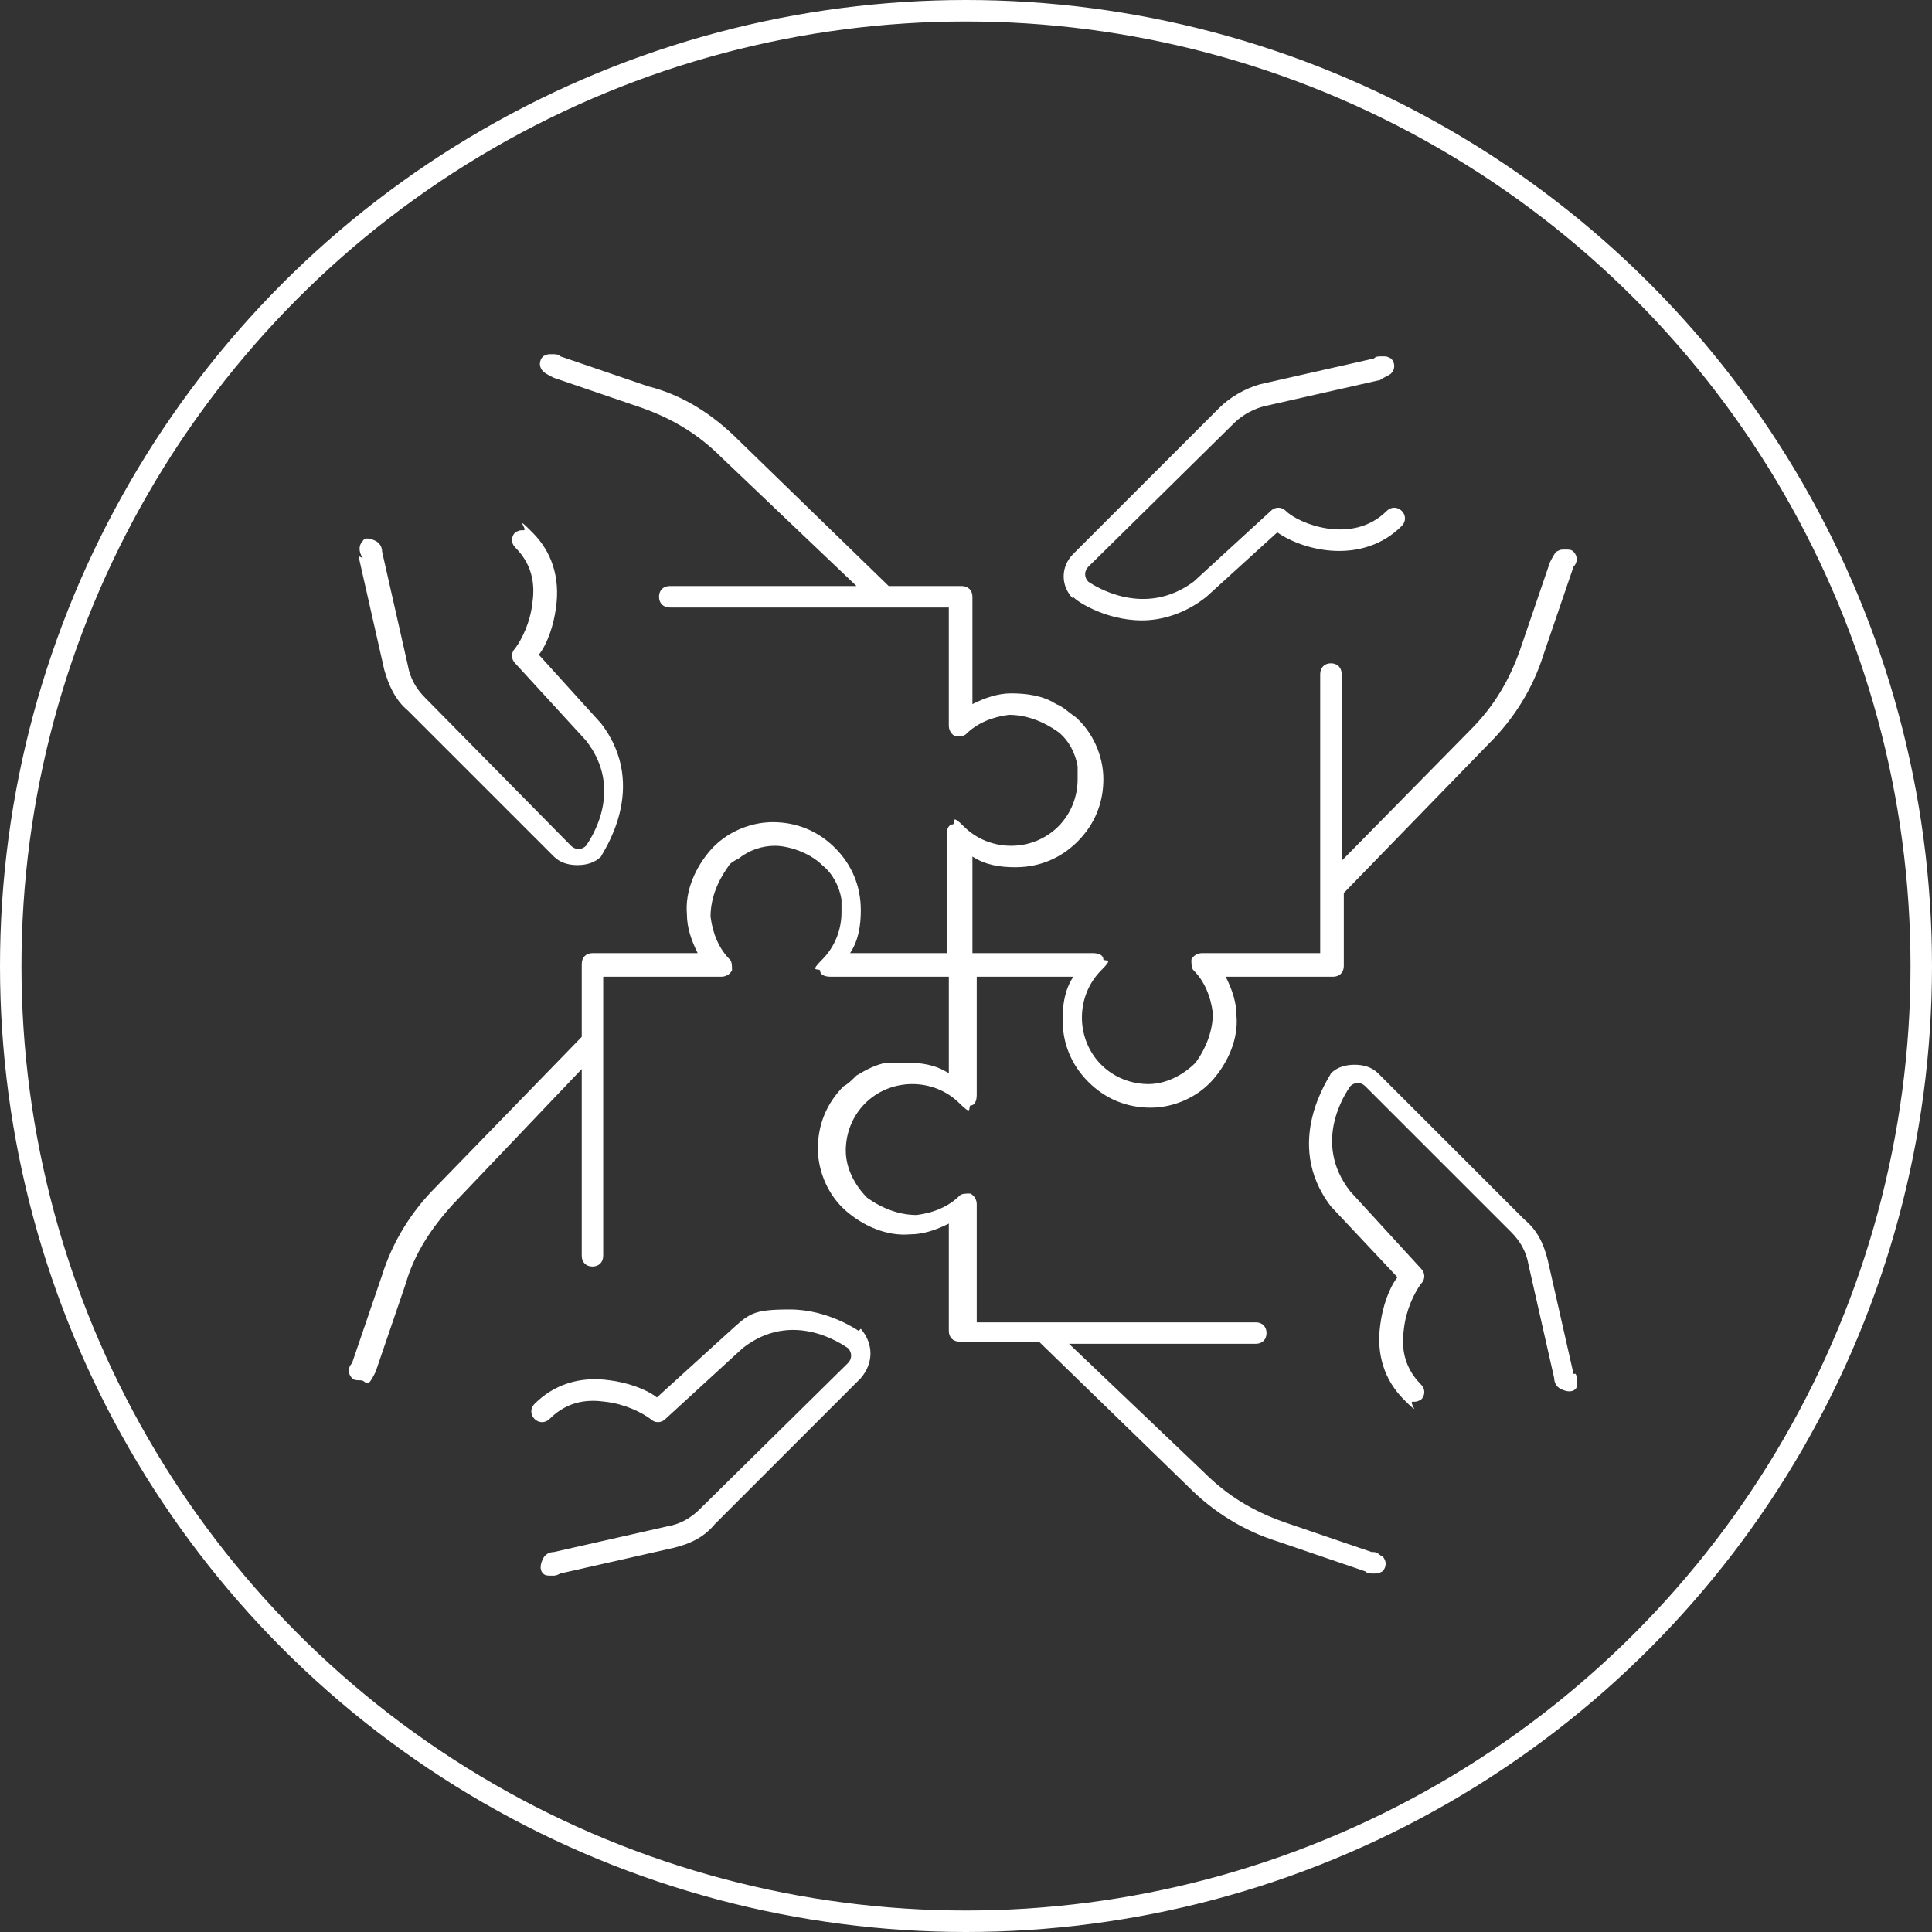 <svg xmlns="http://www.w3.org/2000/svg" id="Layer_1" viewBox="0 0 90 90"><rect x="0" y="0" width="90" height="90" fill="#333333" stroke="none"/><defs><style>      .st0 {        fill: none;        stroke: #fff;        stroke-miterlimit: 10;      }      .st1 {        fill: #fff;      }    </style></defs><circle class="st0" cx="45" cy="45" r="44.5"></circle><path class="st1" d="M50,27.9c-.6-.6-.6-1.5,0-2.1l6.8-6.8c.5-.5,1.2-.9,1.9-1.1l5.3-1.2h0c.1-.1.2-.1.4-.1s.2,0,.4.1c.2.2.2.5,0,.7-.1.1-.4.2-.5.3l-5.3,1.2c-.5.1-1.1.4-1.5.8l-6.8,6.7c-.2.2-.2.5,0,.7.3.2,2.6,1.7,4.9,0l3.6-3.3c.2-.2.5-.2.7,0,.6.6,3.1,1.6,4.7,0,.2-.2.5-.2.7,0,.2.2.2.5,0,.7-1.8,1.8-4.5,1.2-5.8.3l-3.3,3c-1,.8-2.1,1.1-3,1.1-1.8,0-3.2-1-3.2-1.1,0,0,0,0,0,0ZM16.7,25.9l1.2,5.3c.2.7.5,1.4,1.1,1.9l6.8,6.8c.3.3.7.4,1.1.4s.8-.1,1.1-.4h0c0-.1,2.3-3.2,0-6.2l-2.9-3.2c.4-.5.7-1.4.8-2.2.2-1.4-.2-2.6-1.1-3.5s-.2-.1-.4-.1-.2,0-.4.1c-.2.2-.2.5,0,.7.9.9.9,1.9.8,2.6-.1.9-.5,1.7-.8,2.1-.2.2-.2.5,0,.7l3.3,3.6c1.8,2.3.2,4.6,0,4.9-.2.2-.5.2-.7,0l-6.8-6.9c-.4-.4-.7-.9-.8-1.5l-1.2-5.3c0-.2-.1-.4-.3-.5s-.5-.2-.6,0c-.2.2-.2.5,0,.8,0,0,0,0,0,0ZM63.9,72.3l-4.1-1.4c-1.4-.5-2.6-1.2-3.7-2.3l-6.3-6h8.7c.3,0,.5-.2.5-.5s-.2-.5-.5-.5h-13v-5.5c0-.2-.1-.4-.3-.5-.2,0-.4,0-.5.1-.5.5-1.2.8-2,.9-.8,0-1.6-.3-2.3-.8-.6-.6-1-1.4-1-2.2s.3-1.6.9-2.2,1.4-.9,2.2-.9,1.6.3,2.2.9.4.2.5.1c.2,0,.3-.2.3-.5v-5.5h4.5c-.4.6-.5,1.3-.5,2,0,1.1.4,2.1,1.2,2.9.8.8,1.8,1.2,2.9,1.2h0c1.1,0,2.2-.5,2.9-1.3s1.2-1.9,1.1-3c0-.6-.2-1.2-.5-1.8h5c.3,0,.5-.2.5-.5v-3.4l6.8-7c1.1-1.1,2-2.5,2.5-4.1l1.4-4.1q0,0,0,0c.2-.2.2-.5,0-.7-.1-.1-.2-.1-.4-.1s-.2,0-.4.1c-.1.1-.2.3-.3.5l-1.4,4.1c-.5,1.4-1.2,2.6-2.3,3.7l-6,6.1v-8.7c0-.3-.2-.5-.5-.5s-.5.2-.5.5v13h-5.5c-.2,0-.4.1-.5.3,0,.2,0,.4.1.5.5.5.8,1.2.9,2,0,.8-.3,1.6-.8,2.3-.6.6-1.4,1-2.2,1s-1.6-.3-2.2-.9-.9-1.4-.9-2.2.3-1.6.9-2.2.2-.4.1-.5c0-.2-.2-.3-.5-.3h-5.6v-4.5c.6.4,1.3.5,2,.5,1.1,0,2.1-.4,2.9-1.2.8-.8,1.2-1.8,1.2-2.9s-.5-2.2-1.3-2.9c-.3-.2-.6-.5-.9-.6-.6-.4-1.4-.5-2.1-.5-.6,0-1.2.2-1.8.5v-5c0-.3-.2-.5-.5-.5h-3.4l-7-6.8c-1.2-1.2-2.6-2.1-4.2-2.5l-4.1-1.4q0,0,0,0c-.1-.1-.2-.1-.4-.1s-.2,0-.4.1c-.2.2-.2.5,0,.7.1.1.3.2.5.3l4.1,1.4c1.4.5,2.6,1.2,3.7,2.3l6.3,6h-8.7c-.3,0-.5.2-.5.5s.2.5.5.5h13v5.5c0,.2.1.4.3.5.2,0,.4,0,.5-.1.5-.5,1.2-.8,2-.9.8,0,1.6.3,2.3.8.5.4.8,1,.9,1.6,0,.2,0,.4,0,.6,0,.8-.3,1.6-.9,2.2s-1.4.9-2.2.9-1.6-.3-2.2-.9-.4-.2-.5-.1c-.2,0-.3.2-.3.5v5.5h-4.5c.4-.6.5-1.3.5-2,0-1.1-.4-2.1-1.2-2.9-.8-.8-1.8-1.2-2.9-1.2h0c-1.1,0-2.2.5-2.9,1.3s-1.2,1.9-1.1,3c0,.6.2,1.2.5,1.8h-4.9c-.3,0-.5.2-.5.5v3.4l-6.8,7c-1.1,1.1-2,2.5-2.5,4.1l-1.4,4.1q0,0,0,0c-.2.2-.2.5,0,.7.1.1.2.1.4.1s.2.2.4.1c.1-.1.2-.3.3-.5l1.4-4.1c.4-1.4,1.2-2.6,2.2-3.7l6-6.3v8.7c0,.3.2.5.5.5s.5-.2.5-.5v-9.9h0v-3.1h5.5c.2,0,.4-.1.5-.3,0-.2,0-.4-.1-.5-.5-.5-.8-1.2-.9-2,0-.8.3-1.6.8-2.3.1-.2.3-.3.5-.4.5-.4,1.1-.6,1.7-.6s1.6.3,2.2.9c.5.4.8,1,.9,1.6,0,.2,0,.4,0,.6,0,.8-.3,1.6-.9,2.2s-.2.4-.1.5c0,.2.2.3.5.3h5.5v4.5c-.6-.4-1.3-.5-2-.5s-.5,0-.8,0c0,0-.1,0-.1,0-.5.1-.9.3-1.4.6-.2.2-.4.4-.6.5-.8.8-1.2,1.8-1.2,2.9s.5,2.2,1.3,2.9,1.9,1.2,3,1.1c.6,0,1.2-.2,1.8-.5v5c0,.3.2.5.5.5h3.7l7,6.8c1.1,1.1,2.5,2,4.1,2.5l4.1,1.4q0,0,0,0c.1.1.2.1.4.1s.2,0,.4-.1c.2-.2.2-.5,0-.7-.1,0-.2-.2-.4-.2ZM73.3,64l-1.2-5.3c-.2-.8-.5-1.4-1.1-1.9l-6.8-6.8c-.3-.3-.7-.4-1.1-.4s-.8.1-1.1.4h0c0,.1-2.3,3.2,0,6.2l3.1,3.3c-.4.5-.7,1.4-.8,2.2-.2,1.4.2,2.6,1.1,3.5s.2.1.4.1.2,0,.4-.1c.2-.2.2-.5,0-.7-.9-.9-.9-1.9-.8-2.6.1-.9.5-1.7.8-2.1.2-.2.2-.5,0-.7l-3.3-3.6c-1.8-2.3-.2-4.6,0-4.9.2-.2.5-.2.7,0l6.8,6.8c.4.4.7.9.8,1.5l1.2,5.3c0,.2.1.4.3.5s.5.2.7,0c.1-.1.1-.5,0-.7,0,0,0,0,0,0ZM40,62s-1.4-1-3.2-1-1.9.2-2.9,1.1l-3.3,3c-.5-.4-1.4-.7-2.2-.8-1.4-.2-2.6.2-3.5,1.1-.2.2-.2.5,0,.7.2.2.5.2.7,0,.9-.9,1.9-.9,2.6-.8.9.1,1.7.5,2.1.8.2.2.5.2.7,0l3.6-3.3c2.3-1.8,4.6-.2,4.9,0,.2.2.2.5,0,.7l-6.9,6.8c-.4.4-.9.7-1.5.8l-5.3,1.2c-.2,0-.4.1-.5.3s-.2.5,0,.7c.1.1.2.1.4.1s.2,0,.4-.1h0l5.3-1.2c.8-.2,1.4-.5,1.9-1.1l6.8-6.8c.6-.7.6-1.6,0-2.3,0,0,0,0,0,0Z"></path></svg>